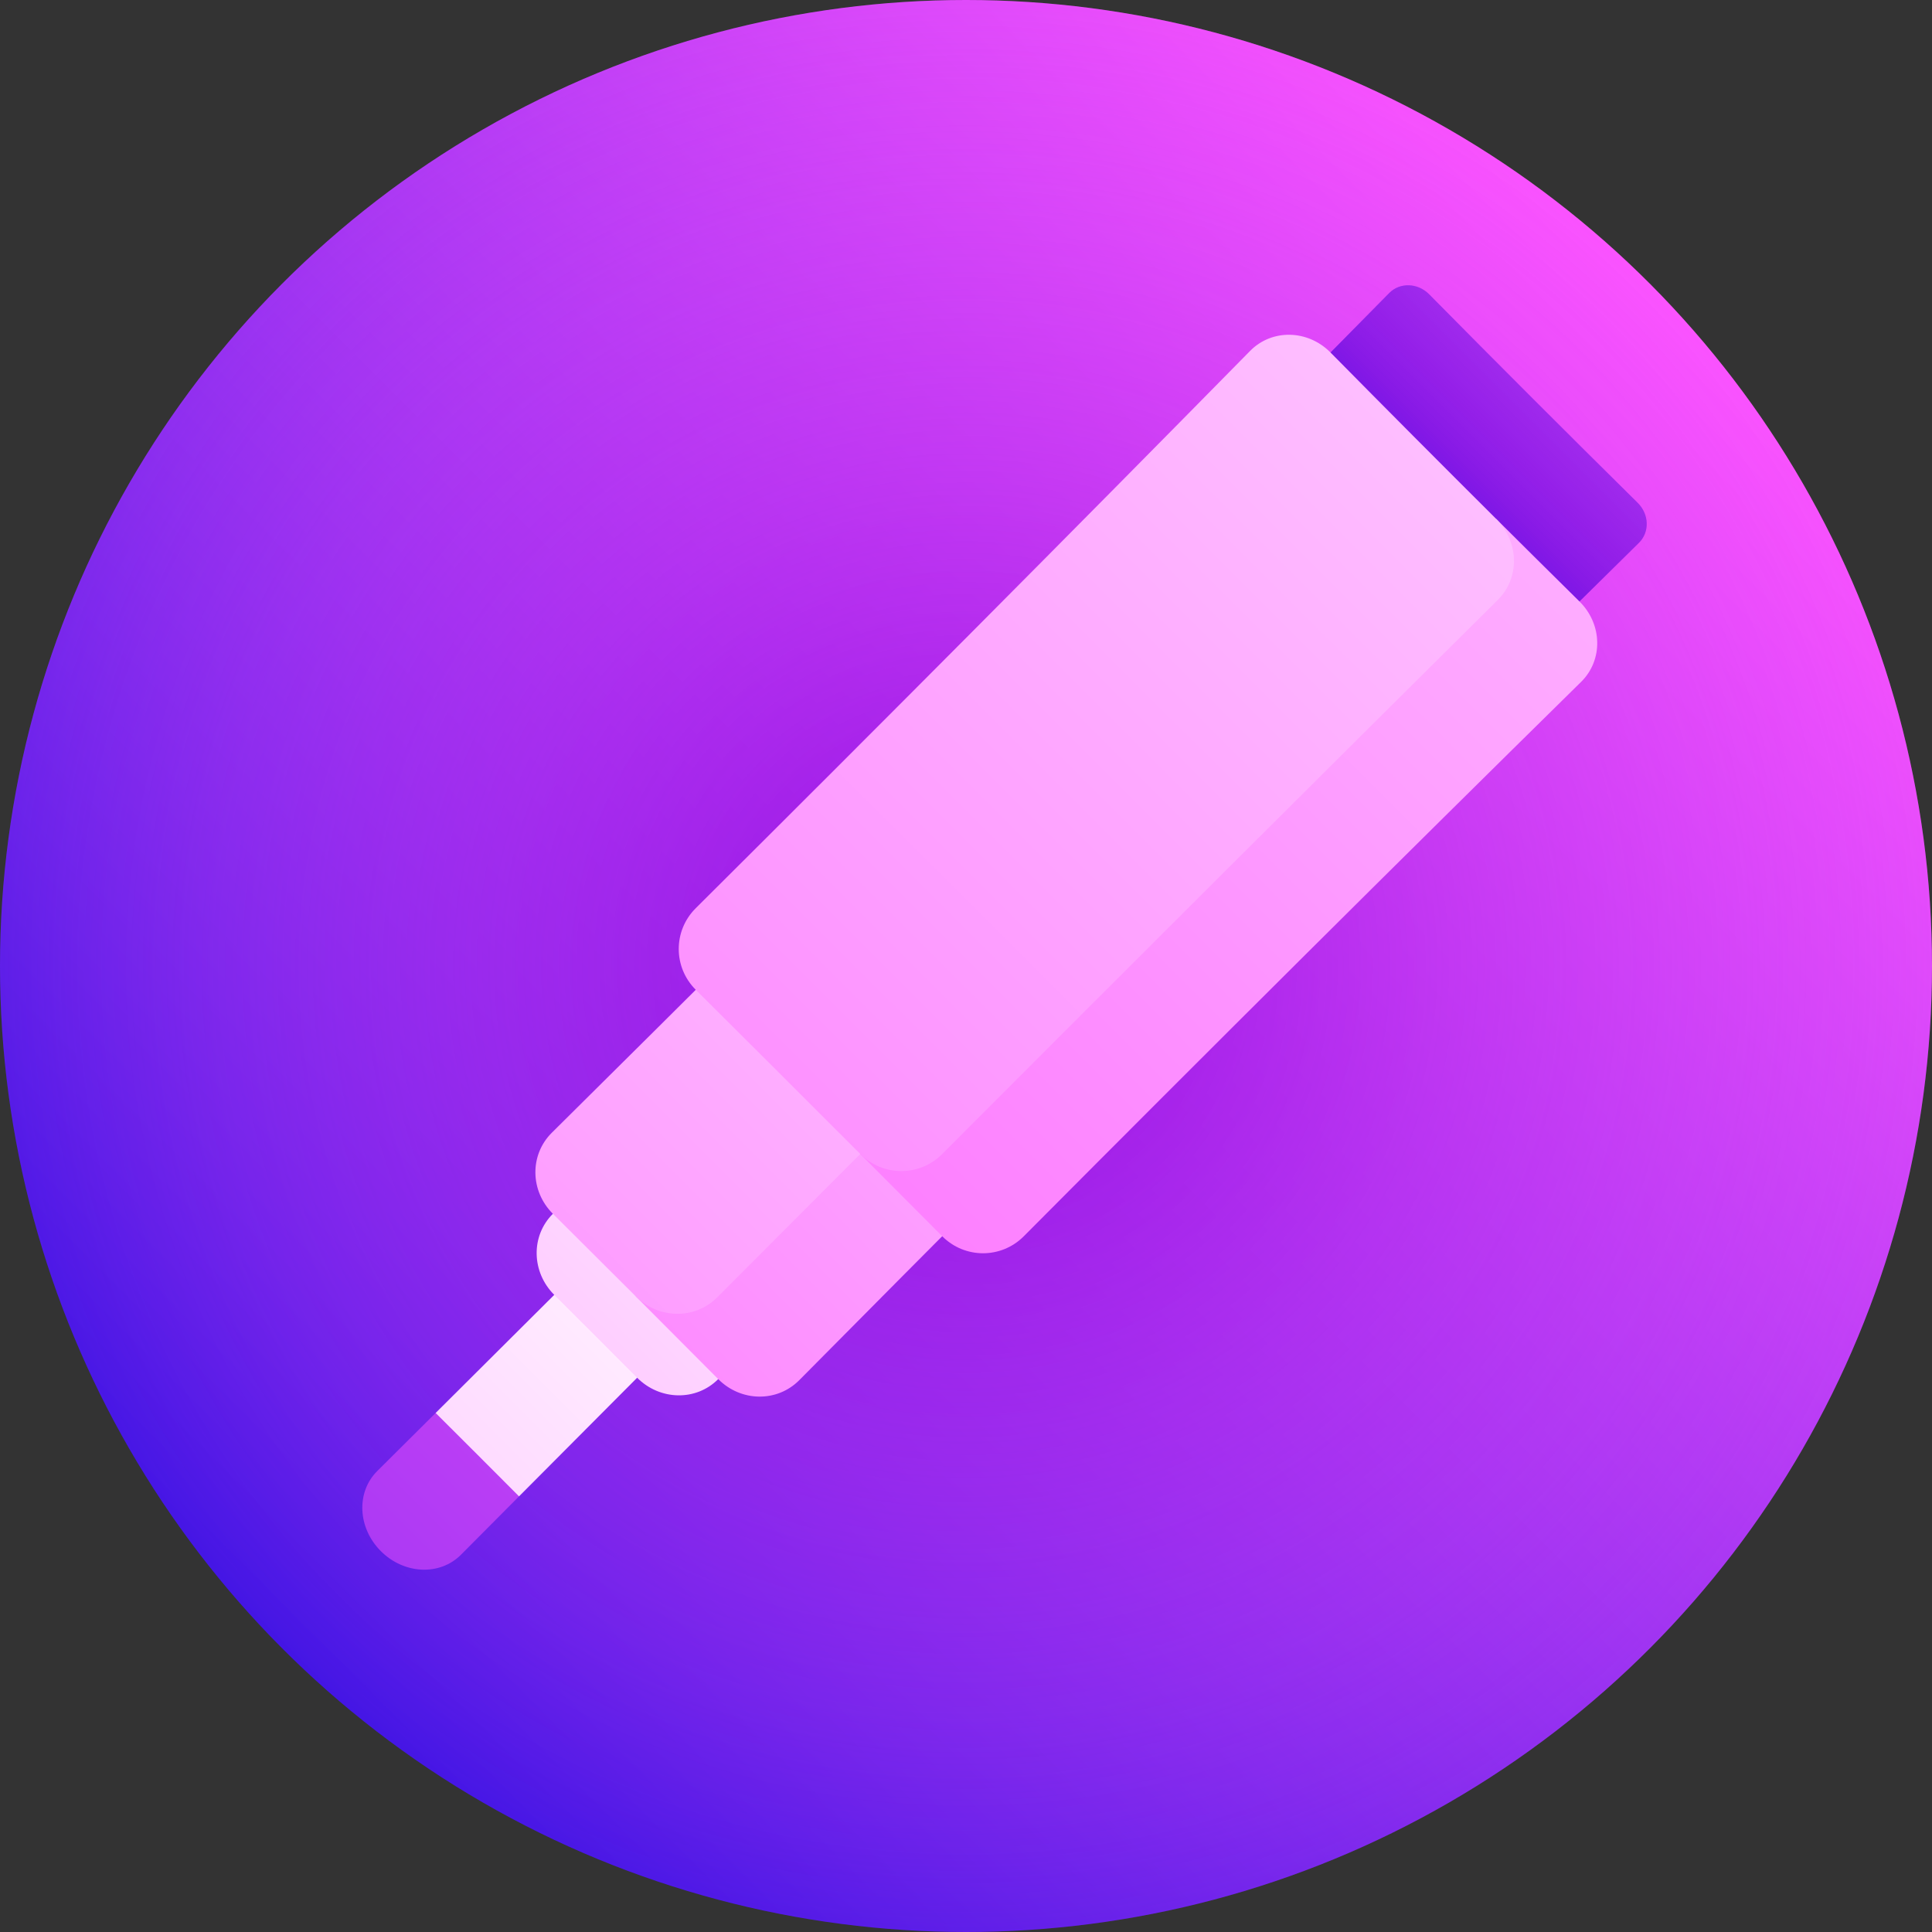 <?xml version="1.0" encoding="UTF-8"?> <svg xmlns="http://www.w3.org/2000/svg" xmlns:xlink="http://www.w3.org/1999/xlink" width="86px" height="86px" viewBox="0 0 86 86"><rect x="0" y="0" width="86" height="86" fill="#333333" stroke="none"/> <title>002-pen</title> <defs> <linearGradient x1="14.645%" y1="85.355%" x2="85.355%" y2="14.645%" id="linearGradient-1"> <stop stop-color="#230BE0" offset="0%"></stop> <stop stop-color="#FC54FF" offset="100%"></stop> </linearGradient> <radialGradient cx="49.986%" cy="49.997%" fx="49.986%" fy="49.997%" r="61.384%" id="radialGradient-2"> <stop stop-color="#8D00DB" stop-opacity="0.8" offset="0%"></stop> <stop stop-color="#B21CE7" stop-opacity="0.638" offset="20.24%"></stop> <stop stop-color="#D234F1" stop-opacity="0.463" offset="42.11%"></stop> <stop stop-color="#E946F9" stop-opacity="0.294" offset="63.2%"></stop> <stop stop-color="#F750FD" stop-opacity="0.136" offset="82.95%"></stop> <stop stop-color="#FC54FF" stop-opacity="0" offset="100%"></stop> </radialGradient> <linearGradient x1="-62.737%" y1="162.787%" x2="173.869%" y2="-73.816%" id="linearGradient-3"> <stop stop-color="#230BE0" offset="0%"></stop> <stop stop-color="#FC54FF" offset="100%"></stop> </linearGradient> <linearGradient x1="90.945%" y1="9.107%" x2="57.114%" y2="42.938%" id="linearGradient-4"> <stop stop-color="#8D00DB" stop-opacity="0" offset="0%"></stop> <stop stop-color="#8B00DB" stop-opacity="0.269" offset="33.64%"></stop> <stop stop-color="#8301DB" stop-opacity="0.41" offset="51.29%"></stop> <stop stop-color="#7502DC" stop-opacity="0.522" offset="65.22%"></stop> <stop stop-color="#6204DD" stop-opacity="0.618" offset="77.21%"></stop> <stop stop-color="#4907DE" stop-opacity="0.704" offset="87.95%"></stop> <stop stop-color="#2B0AE0" stop-opacity="0.781" offset="97.66%"></stop> <stop stop-color="#230BE0" stop-opacity="0.8" offset="100%"></stop> </linearGradient> <linearGradient x1="305.472%" y1="-205.318%" x2="-497.33%" y2="597.484%" id="linearGradient-5"> <stop stop-color="#FC54FF" offset="0%"></stop> <stop stop-color="#230BE0" offset="100%"></stop> </linearGradient> <linearGradient x1="-446.352%" y1="546.462%" x2="127.838%" y2="-27.72%" id="linearGradient-6"> <stop stop-color="#FC54FF" offset="0%"></stop> <stop stop-color="#FD75FF" offset="22.01%"></stop> <stop stop-color="#FEC8FF" offset="70.16%"></stop> <stop stop-color="#FFFFFF" offset="100%"></stop> </linearGradient> <linearGradient x1="-234.85%" y1="334.929%" x2="106.976%" y2="-6.898%" id="linearGradient-7"> <stop stop-color="#FC54FF" offset="0%"></stop> <stop stop-color="#FD75FF" offset="22.01%"></stop> <stop stop-color="#FEC8FF" offset="70.16%"></stop> <stop stop-color="#FFFFFF" offset="100%"></stop> </linearGradient> <linearGradient x1="-190.304%" y1="278.607%" x2="379.744%" y2="-256.174%" id="linearGradient-8"> <stop stop-color="#FC54FF" offset="0%"></stop> <stop stop-color="#FD75FF" offset="22.01%"></stop> <stop stop-color="#FEC8FF" offset="70.16%"></stop> <stop stop-color="#FFFFFF" offset="100%"></stop> </linearGradient> <linearGradient x1="-231.596%" y1="331.01%" x2="311.216%" y2="-210.56%" id="linearGradient-9"> <stop stop-color="#FC54FF" offset="0%"></stop> <stop stop-color="#FD75FF" offset="22.01%"></stop> <stop stop-color="#FEC8FF" offset="70.16%"></stop> <stop stop-color="#FFFFFF" offset="100%"></stop> </linearGradient> <linearGradient x1="-90.314%" y1="193.059%" x2="253.424%" y2="-149.46%" id="linearGradient-10"> <stop stop-color="#FC54FF" offset="0%"></stop> <stop stop-color="#FD75FF" offset="22.01%"></stop> <stop stop-color="#FEC8FF" offset="70.16%"></stop> <stop stop-color="#FFFFFF" offset="100%"></stop> </linearGradient> <linearGradient x1="-105.804%" y1="206.054%" x2="196.72%" y2="-96.865%" id="linearGradient-11"> <stop stop-color="#FC54FF" offset="0%"></stop> <stop stop-color="#FD75FF" offset="22.01%"></stop> <stop stop-color="#FEC8FF" offset="70.16%"></stop> <stop stop-color="#FFFFFF" offset="100%"></stop> </linearGradient> </defs> <g id="Page-1" stroke="none" stroke-width="1" fill="none" fill-rule="evenodd"> <g id="STD_index_3" transform="translate(-181, -2436)" fill-rule="nonzero"> <g id="Group-4" transform="translate(140.5, 1867)"> <g id="Group" transform="translate(0.5, 126.5)"> <g id="002-pen" transform="translate(40, 442.5)"> <circle id="Oval" fill="url(#linearGradient-1)" cx="43" cy="43" r="43"></circle> <circle id="Oval" fill="url(#radialGradient-2)" cx="43" cy="43" r="43"></circle> <path d="M58.358,38.611 C63.296,33.699 68.193,28.851 72.954,24.163 C73.439,23.686 73.413,22.89 72.898,22.381 C69.789,19.311 66.689,16.211 63.619,13.102 C63.11,12.587 62.314,12.561 61.837,13.046 C57.149,17.807 52.301,22.703 47.389,27.642 C51.029,31.302 54.698,34.971 58.358,38.611 L58.358,38.611 Z" id="Path" fill="url(#linearGradient-3)"></path> <path d="M58.358,38.611 C63.296,33.699 68.193,28.851 72.954,24.163 C73.439,23.686 73.413,22.89 72.898,22.381 C69.789,19.311 66.689,16.211 63.619,13.102 C63.11,12.587 62.314,12.561 61.837,13.046 C57.149,17.807 52.301,22.703 47.389,27.642 C51.029,31.302 54.698,34.971 58.358,38.611 L58.358,38.611 Z" id="Path" fill="url(#linearGradient-4)"></path> <path d="M16.795,65.479 C15.844,66.423 15.921,68.014 16.953,69.047 C17.986,70.079 19.577,70.156 20.521,69.205 C21.376,68.344 22.237,67.479 23.104,66.608 C23.642,64.827 24.191,63.04 24.75,61.25 C22.96,61.809 21.173,62.358 19.392,62.896 C18.521,63.763 17.656,64.624 16.795,65.479 L16.795,65.479 Z" id="Path" fill="url(#linearGradient-5)"></path> <path d="M23.104,66.608 C25.703,63.995 28.349,61.337 31.027,58.65 C29.803,57.423 28.577,56.197 27.35,54.973 C24.663,57.651 22.005,60.297 19.392,62.896 C20.632,64.13 21.87,65.368 23.104,66.608 Z" id="Path" fill="url(#linearGradient-6)"></path> <path d="M24.673,57.64 C25.904,58.866 27.134,60.096 28.36,61.327 C29.377,62.347 30.988,62.378 31.97,61.389 C34.933,58.405 37.938,55.384 40.965,52.348 C38.533,49.909 36.091,47.467 33.652,45.035 C30.616,48.062 27.595,51.067 24.611,54.03 C23.622,55.012 23.653,56.624 24.673,57.64 Z" id="Path" fill="url(#linearGradient-7)"></path> <path d="M31.97,61.389 C32.981,62.407 34.593,62.432 35.579,61.435 C38.555,58.431 41.571,55.396 44.604,52.352 C42.784,50.526 40.958,48.697 39.131,46.869 C35.488,50.512 31.864,54.136 28.297,57.703 C29.524,58.93 30.749,60.159 31.97,61.389 L31.97,61.389 Z" id="Path" fill="url(#linearGradient-8)"></path> <path d="M24.565,50.42 C27.569,47.444 30.604,44.429 33.648,41.396 C36.082,43.822 38.523,46.26 40.958,48.697 C37.923,51.735 34.904,54.761 31.921,57.754 C30.932,58.746 29.313,58.719 28.297,57.703 C27.07,56.476 25.841,55.251 24.611,54.03 C23.593,53.018 23.568,51.407 24.565,50.42 L24.565,50.42 Z" id="Path" fill="url(#linearGradient-9)"></path> <path d="M38.292,51.367 C39.51,52.587 40.727,53.808 41.94,55.028 C42.945,56.039 44.569,56.04 45.573,55.03 C53.834,46.725 62.251,38.351 70.379,30.354 C71.367,29.382 71.332,27.785 70.307,26.773 C69.07,25.552 67.834,24.326 66.599,23.097 C57.407,32.248 47.746,41.896 38.292,51.367 L38.292,51.367 Z" id="Path" fill="url(#linearGradient-10)"></path> <path d="M30.972,44.06 C33.412,46.487 35.855,48.926 38.292,51.367 C39.301,52.378 40.929,52.384 41.934,51.376 C50.196,43.092 58.593,34.716 66.678,26.697 C67.661,25.722 67.622,24.116 66.599,23.097 C64.13,20.639 61.669,18.167 59.227,15.693 C58.215,14.668 56.618,14.633 55.646,15.621 C47.649,23.749 39.275,32.166 30.97,40.427 C29.96,41.431 29.961,43.055 30.972,44.06 L30.972,44.06 Z" id="Path" fill="url(#linearGradient-11)"></path> </g> </g> </g> </g> </g> </svg> 